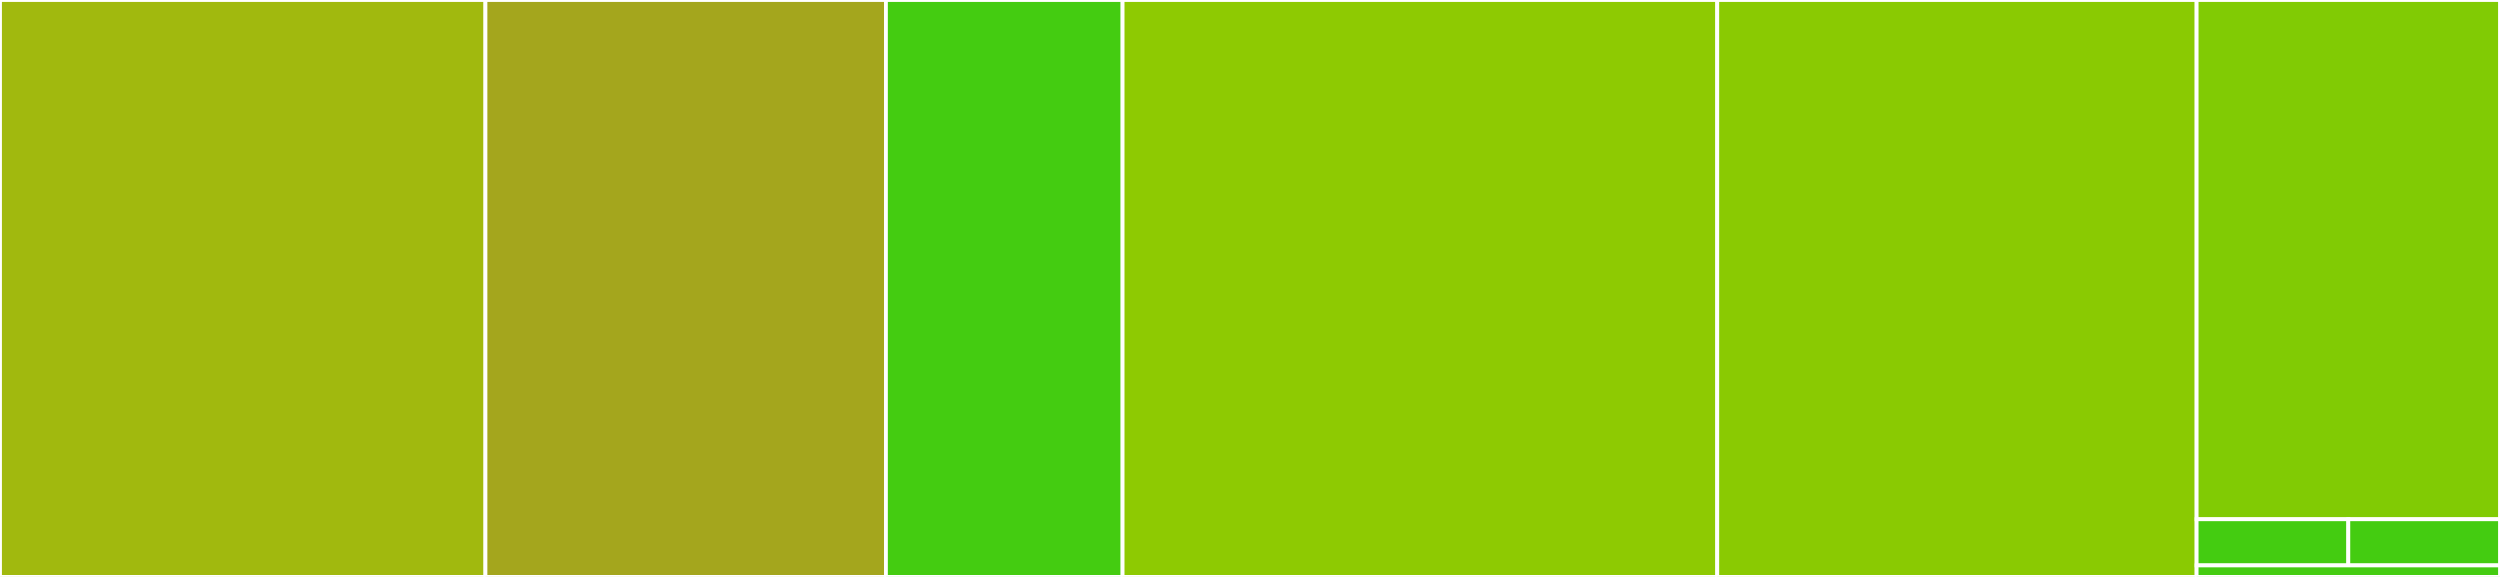 <svg baseProfile="full" width="650" height="150" viewBox="0 0 650 150" version="1.1"
xmlns="http://www.w3.org/2000/svg" xmlns:ev="http://www.w3.org/2001/xml-events"
xmlns:xlink="http://www.w3.org/1999/xlink">

<rect x="0" y="0" width="650" height="150" fill="#333333" stroke="none"/>

<style>rect.s{mask:url(#mask);}</style>
<defs>
  <pattern id="white" width="4" height="4" patternUnits="userSpaceOnUse" patternTransform="rotate(45)">
    <rect width="2" height="2" transform="translate(0,0)" fill="white"></rect>
  </pattern>
  <mask id="mask">
    <rect x="0" y="0" width="100%" height="100%" fill="url(#white)"></rect>
  </mask>
</defs>

<rect x="0" y="0" width="126.214" height="150.0" fill="#a1b90e" stroke="white" stroke-width="1" class=" tooltipped" data-content="io/input.jl"><title>io/input.jl</title></rect>
<rect x="126.214" y="0" width="104.126" height="150.0" fill="#a4a61d" stroke="white" stroke-width="1" class=" tooltipped" data-content="io/process.jl"><title>io/process.jl</title></rect>
<rect x="230.34" y="0" width="61.529" height="150" fill="#4c1" stroke="white" stroke-width="1" class=" tooltipped" data-content="io/splitting.jl"><title>io/splitting.jl</title></rect>
<rect x="291.869" y="0" width="154.612" height="150.0" fill="#8eca02" stroke="white" stroke-width="1" class=" tooltipped" data-content="analysis/embedding.jl"><title>analysis/embedding.jl</title></rect>
<rect x="446.481" y="0" width="124.636" height="150" fill="#8aca02" stroke="white" stroke-width="1" class=" tooltipped" data-content="analysis/core.jl"><title>analysis/core.jl</title></rect>
<rect x="571.117" y="0" width="78.883" height="135.0" fill="#81cb04" stroke="white" stroke-width="1" class=" tooltipped" data-content="base/trainutils.jl"><title>base/trainutils.jl</title></rect>
<rect x="571.117" y="135.0" width="39.442" height="12.0" fill="#4c1" stroke="white" stroke-width="1" class=" tooltipped" data-content="base/dataops.jl"><title>base/dataops.jl</title></rect>
<rect x="610.558" y="135.0" width="39.442" height="12.0" fill="#4c1" stroke="white" stroke-width="1" class=" tooltipped" data-content="base/structs.jl"><title>base/structs.jl</title></rect>
<rect x="571.117" y="147.0" width="78.883" height="3.0" fill="#4c1" stroke="white" stroke-width="1" class=" tooltipped" data-content="GigaSOM.jl"><title>GigaSOM.jl</title></rect>
</svg>